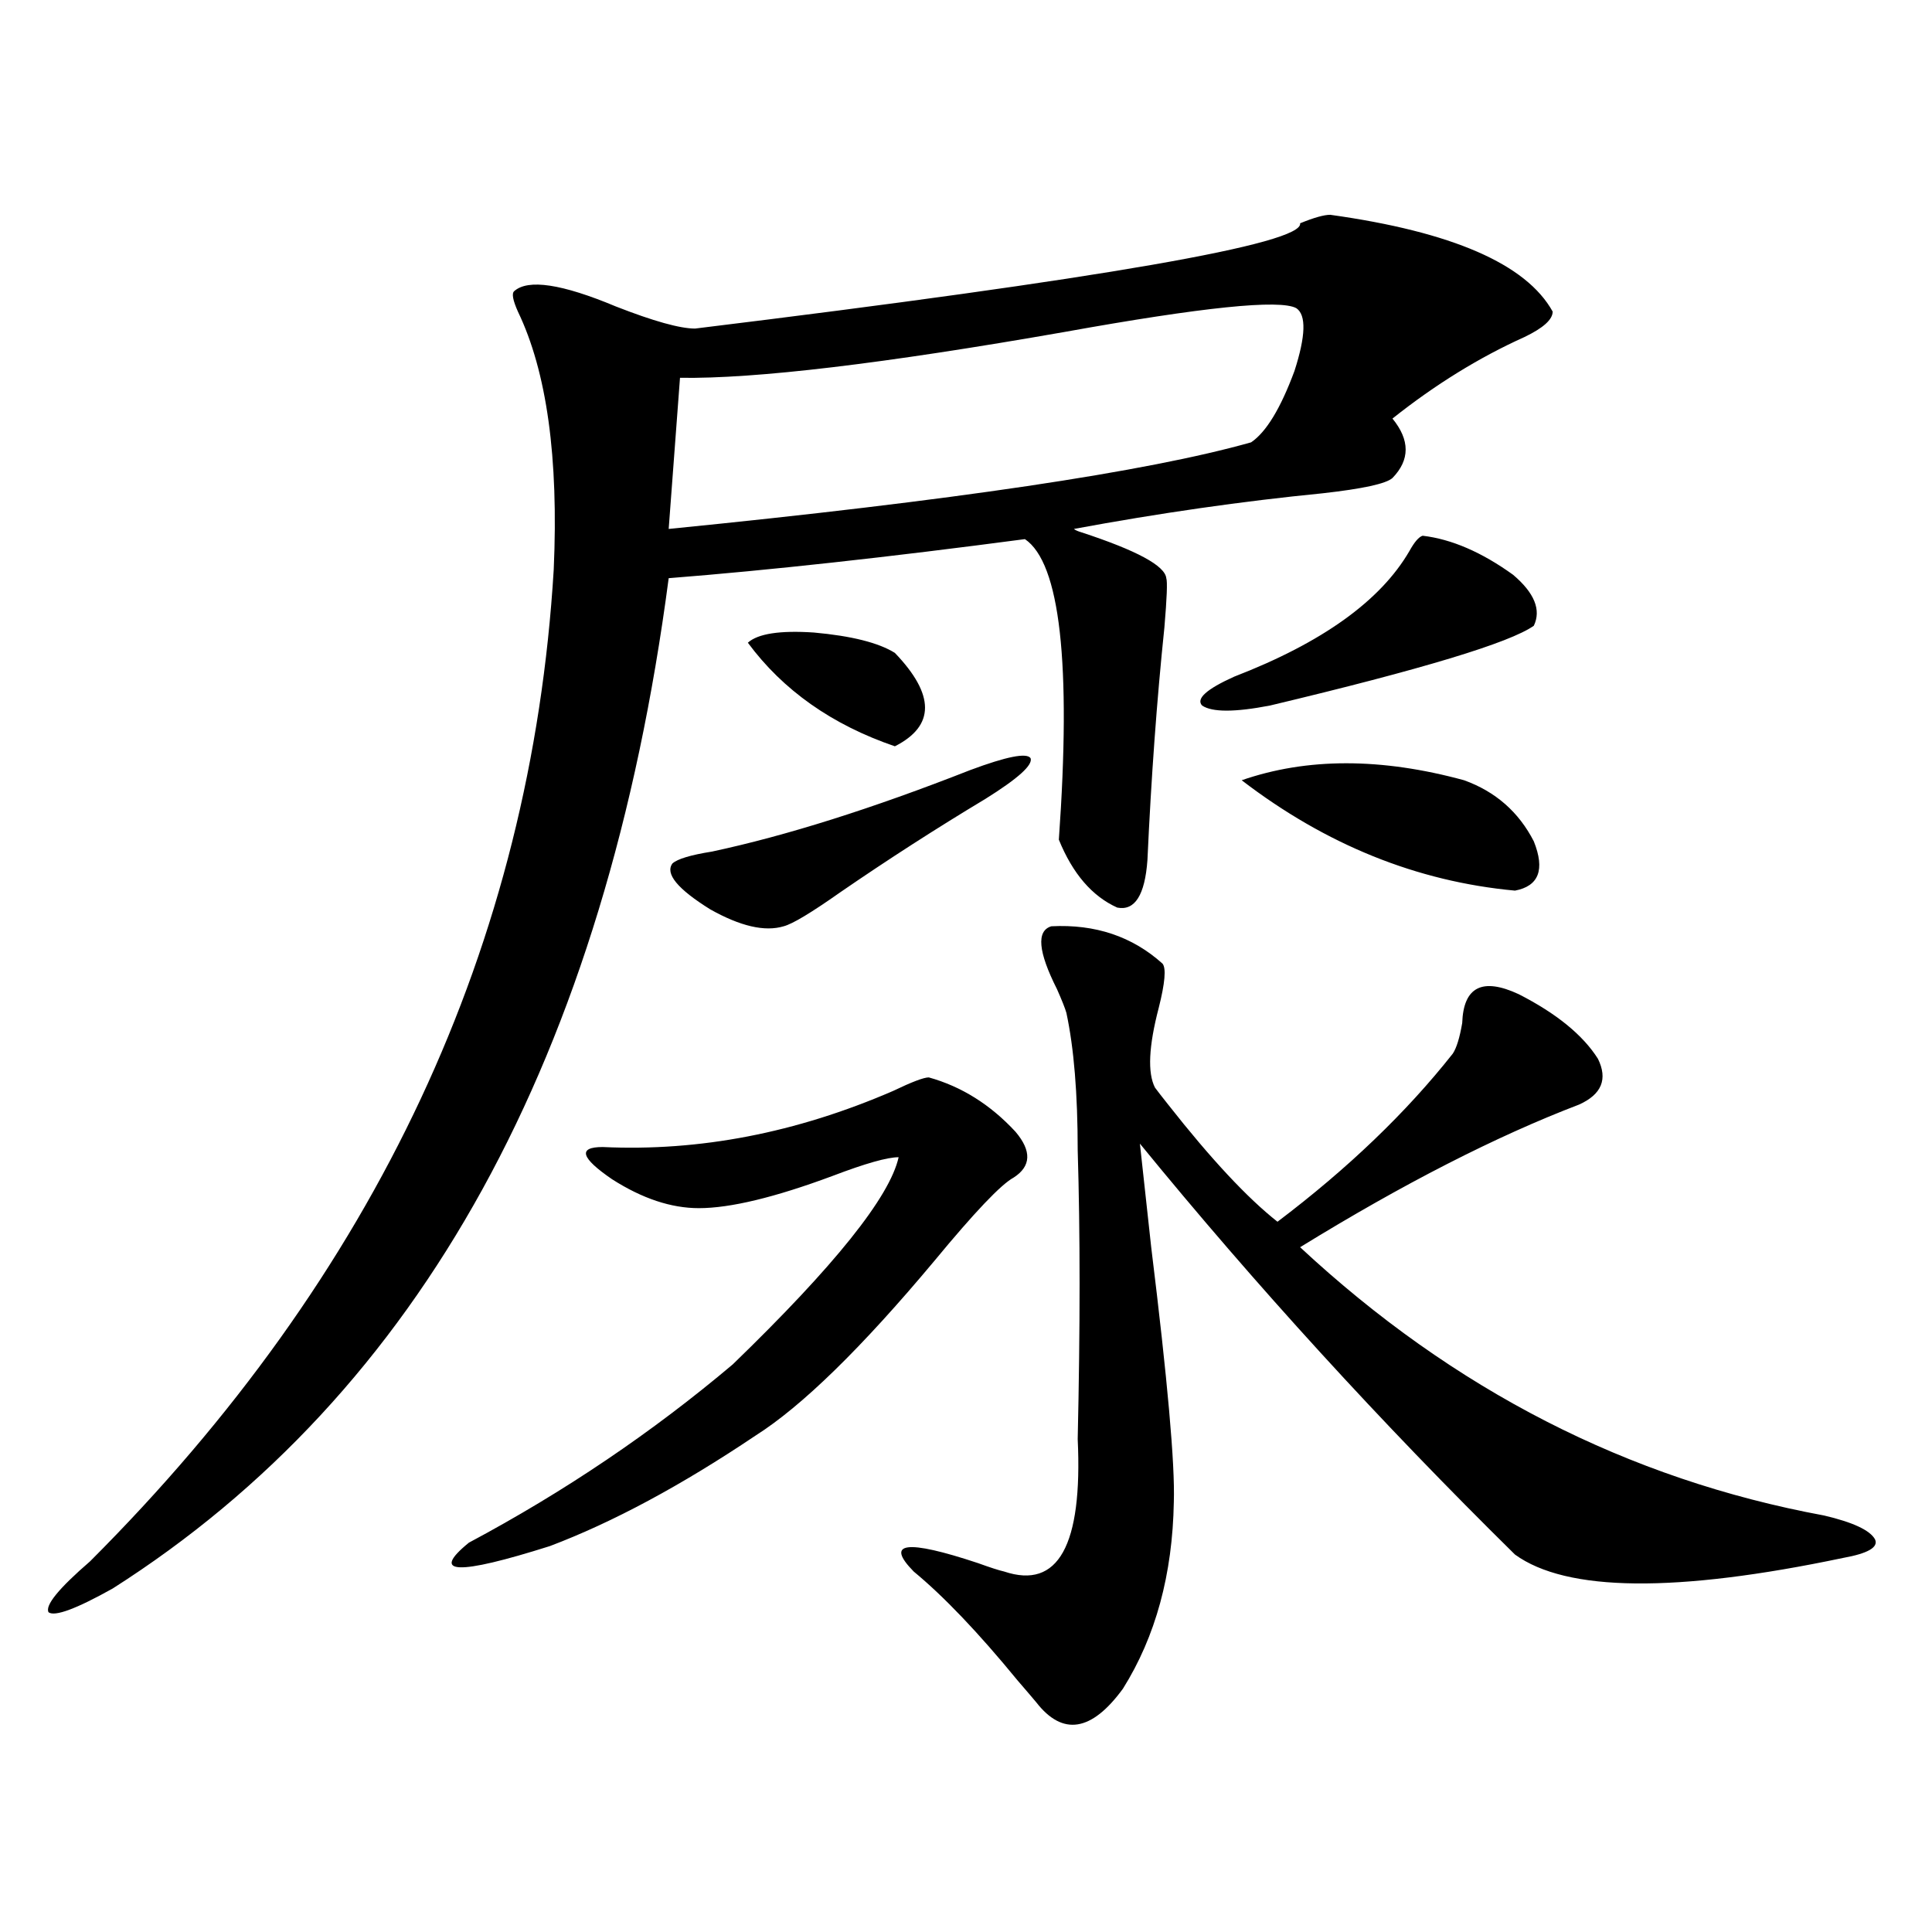 <?xml version="1.0" encoding="utf-8"?>
<!-- Generator: Adobe Illustrator 16.0.0, SVG Export Plug-In . SVG Version: 6.00 Build 0)  -->
<!DOCTYPE svg PUBLIC "-//W3C//DTD SVG 1.1//EN" "http://www.w3.org/Graphics/SVG/1.1/DTD/svg11.dtd">
<svg version="1.1" id="图层_1" xmlns="http://www.w3.org/2000/svg" xmlns:xlink="http://www.w3.org/1999/xlink" x="0px" y="0px"
	 width="1000px" height="1000px" viewBox="0 0 1000 1000" enable-background="new 0 0 1000 1000" xml:space="preserve">
<path d="M688.544,111.18c63.078,8.789,101.461,25.488,115.119,50.098c0,4.106-4.878,8.501-14.634,13.184
	c-23.414,10.547-46.188,24.609-68.291,42.188c9.101,11.138,9.101,21.396,0,30.762c-3.262,2.939-15.289,5.576-36.097,7.91
	c-41.63,4.106-84.556,10.259-128.777,18.457c0.641,0.591,1.951,1.182,3.902,1.758c28.612,9.38,43.246,17.29,43.901,23.73
	c0.641,1.758,0.32,10.259-0.976,25.488c-3.902,37.505-6.829,77.646-8.78,120.41c-1.311,18.169-6.509,26.367-15.609,24.609
	c-13.018-5.85-23.094-17.578-30.243-35.156c6.494-91.406,0.641-143.262-17.561-155.566c-70.897,9.38-132.359,16.123-184.386,20.215
	C313.584,546.541,217.656,720.853,58.315,822.215c-18.871,10.547-29.923,14.64-33.17,12.305
	c-1.951-3.516,5.198-12.305,21.463-26.367C194.897,659.92,274.896,488.821,286.603,294.871
	c2.592-58.008-3.582-102.529-18.536-133.594c-2.606-5.85-3.262-9.365-1.951-10.547c7.149-6.44,24.71-3.804,52.682,7.91
	c19.512,7.622,33.17,11.426,40.975,11.426c210.727-25.776,315.114-43.945,313.163-54.492
	C680.084,112.649,685.282,111.18,688.544,111.18z M480.744,557.664c16.905,4.697,31.859,14.063,44.877,28.125
	c8.445,9.971,8.125,17.881-0.976,23.73c-6.509,3.516-20.167,17.881-40.975,43.066c-37.728,45.127-68.626,75.298-92.681,90.527
	c-38.383,25.791-73.824,44.824-106.339,57.129c-48.139,15.244-62.117,14.653-41.95-1.758c49.42-26.367,94.952-57.129,136.582-92.285
	c52.682-50.977,81.294-86.709,85.852-107.227c-5.854,0-17.24,3.228-34.146,9.668c-29.923,11.138-53.017,16.699-69.267,16.699
	c-14.313,0-29.268-4.971-44.877-14.941c-16.265-11.123-17.896-16.699-4.878-16.699c50.075,2.349,100.15-7.319,150.24-29.004
	C471.964,560.013,478.138,557.664,480.744,557.664z M670.983,159.52c-8.46-4.683-48.459-0.576-119.997,12.305
	c-93.656,16.411-159.996,24.321-199.02,23.73l-5.854,78.223c146.979-14.639,247.464-29.58,301.456-44.824
	c7.805-5.273,15.274-17.578,22.438-36.914C675.861,173.885,676.182,163.035,670.983,159.52z M502.207,398.582
	c18.856-7.031,29.268-9.077,31.219-6.152c1.296,3.516-6.509,10.547-23.414,21.094c-25.365,15.244-50.41,31.353-75.12,48.34
	c-14.969,10.547-24.725,16.411-29.268,17.578c-9.756,2.939-22.438,0-38.048-8.789c-16.92-10.547-23.414-18.457-19.512-23.73
	c2.592-2.334,9.421-4.395,20.487-6.152C406.92,432.571,451.477,418.509,502.207,398.582z M387.088,332.664
	c5.198-4.683,16.585-6.44,34.146-5.273c19.512,1.758,33.49,5.273,41.95,10.547c20.808,21.685,20.808,37.793,0,48.34
	C430.654,375.154,405.289,357.273,387.088,332.664z M544.157,479.441c22.759-1.167,41.95,5.273,57.56,19.336
	c1.951,2.349,1.296,9.971-1.951,22.852c-5.213,19.927-5.854,33.701-1.951,41.309c1.296,1.758,3.567,4.697,6.829,8.789
	c22.104,28.125,40.975,48.34,56.584,60.645c36.417-27.534,66.66-56.538,90.729-87.012c1.951-2.925,3.567-8.198,4.878-15.82
	c0.641-18.745,10.396-23.73,29.268-14.941c19.512,9.971,33.17,21.094,40.975,33.398c5.198,10.547,1.951,18.457-9.756,23.73
	c-42.926,16.411-91.064,41.021-144.387,73.828c79.343,73.828,169.752,120.122,271.213,138.867
	c14.954,3.516,23.734,7.622,26.341,12.305c1.951,4.106-3.582,7.334-16.585,9.668c-86.507,18.169-143.091,17.578-169.752-1.758
	C714.55,736.082,649.841,665.193,590.01,591.941c1.296,11.729,3.247,29.595,5.854,53.613c8.445,68.555,12.348,112.5,11.707,131.836
	c-0.655,37.505-9.436,69.723-26.341,96.68c-16.265,22.262-31.219,24.609-44.877,7.031c-1.951-2.348-5.213-6.152-9.756-11.426
	c-20.167-24.609-38.048-43.354-53.657-56.25c-14.969-15.229-3.902-16.699,33.17-4.395c6.494,2.349,11.052,3.818,13.658,4.395
	c27.957,9.38,40.64-13.472,38.048-68.555c1.296-57.417,1.296-107.227,0-149.414c0-29.292-1.951-53.022-5.854-71.191
	c-0.655-2.334-2.286-6.44-4.878-12.305C537.328,492.625,536.353,481.79,544.157,479.441z M736.348,277.293
	c14.954,1.758,30.563,8.501,46.828,20.215c11.052,9.38,14.634,18.169,10.731,26.367c-12.362,8.789-57.895,22.563-136.582,41.309
	c-18.216,3.516-29.923,3.516-35.121,0c-3.262-3.516,2.271-8.486,16.585-14.941c45.518-17.578,75.761-39.248,90.729-65.039
	C732.11,280.521,734.396,277.884,736.348,277.293z M757.811,403.855c16.25,5.864,28.292,16.411,36.097,31.641
	c5.854,14.653,2.592,23.154-9.756,25.488c-50.73-4.683-97.894-23.73-141.46-57.129C676.502,392.142,714.885,392.142,757.811,403.855
	z"/>
</svg>
